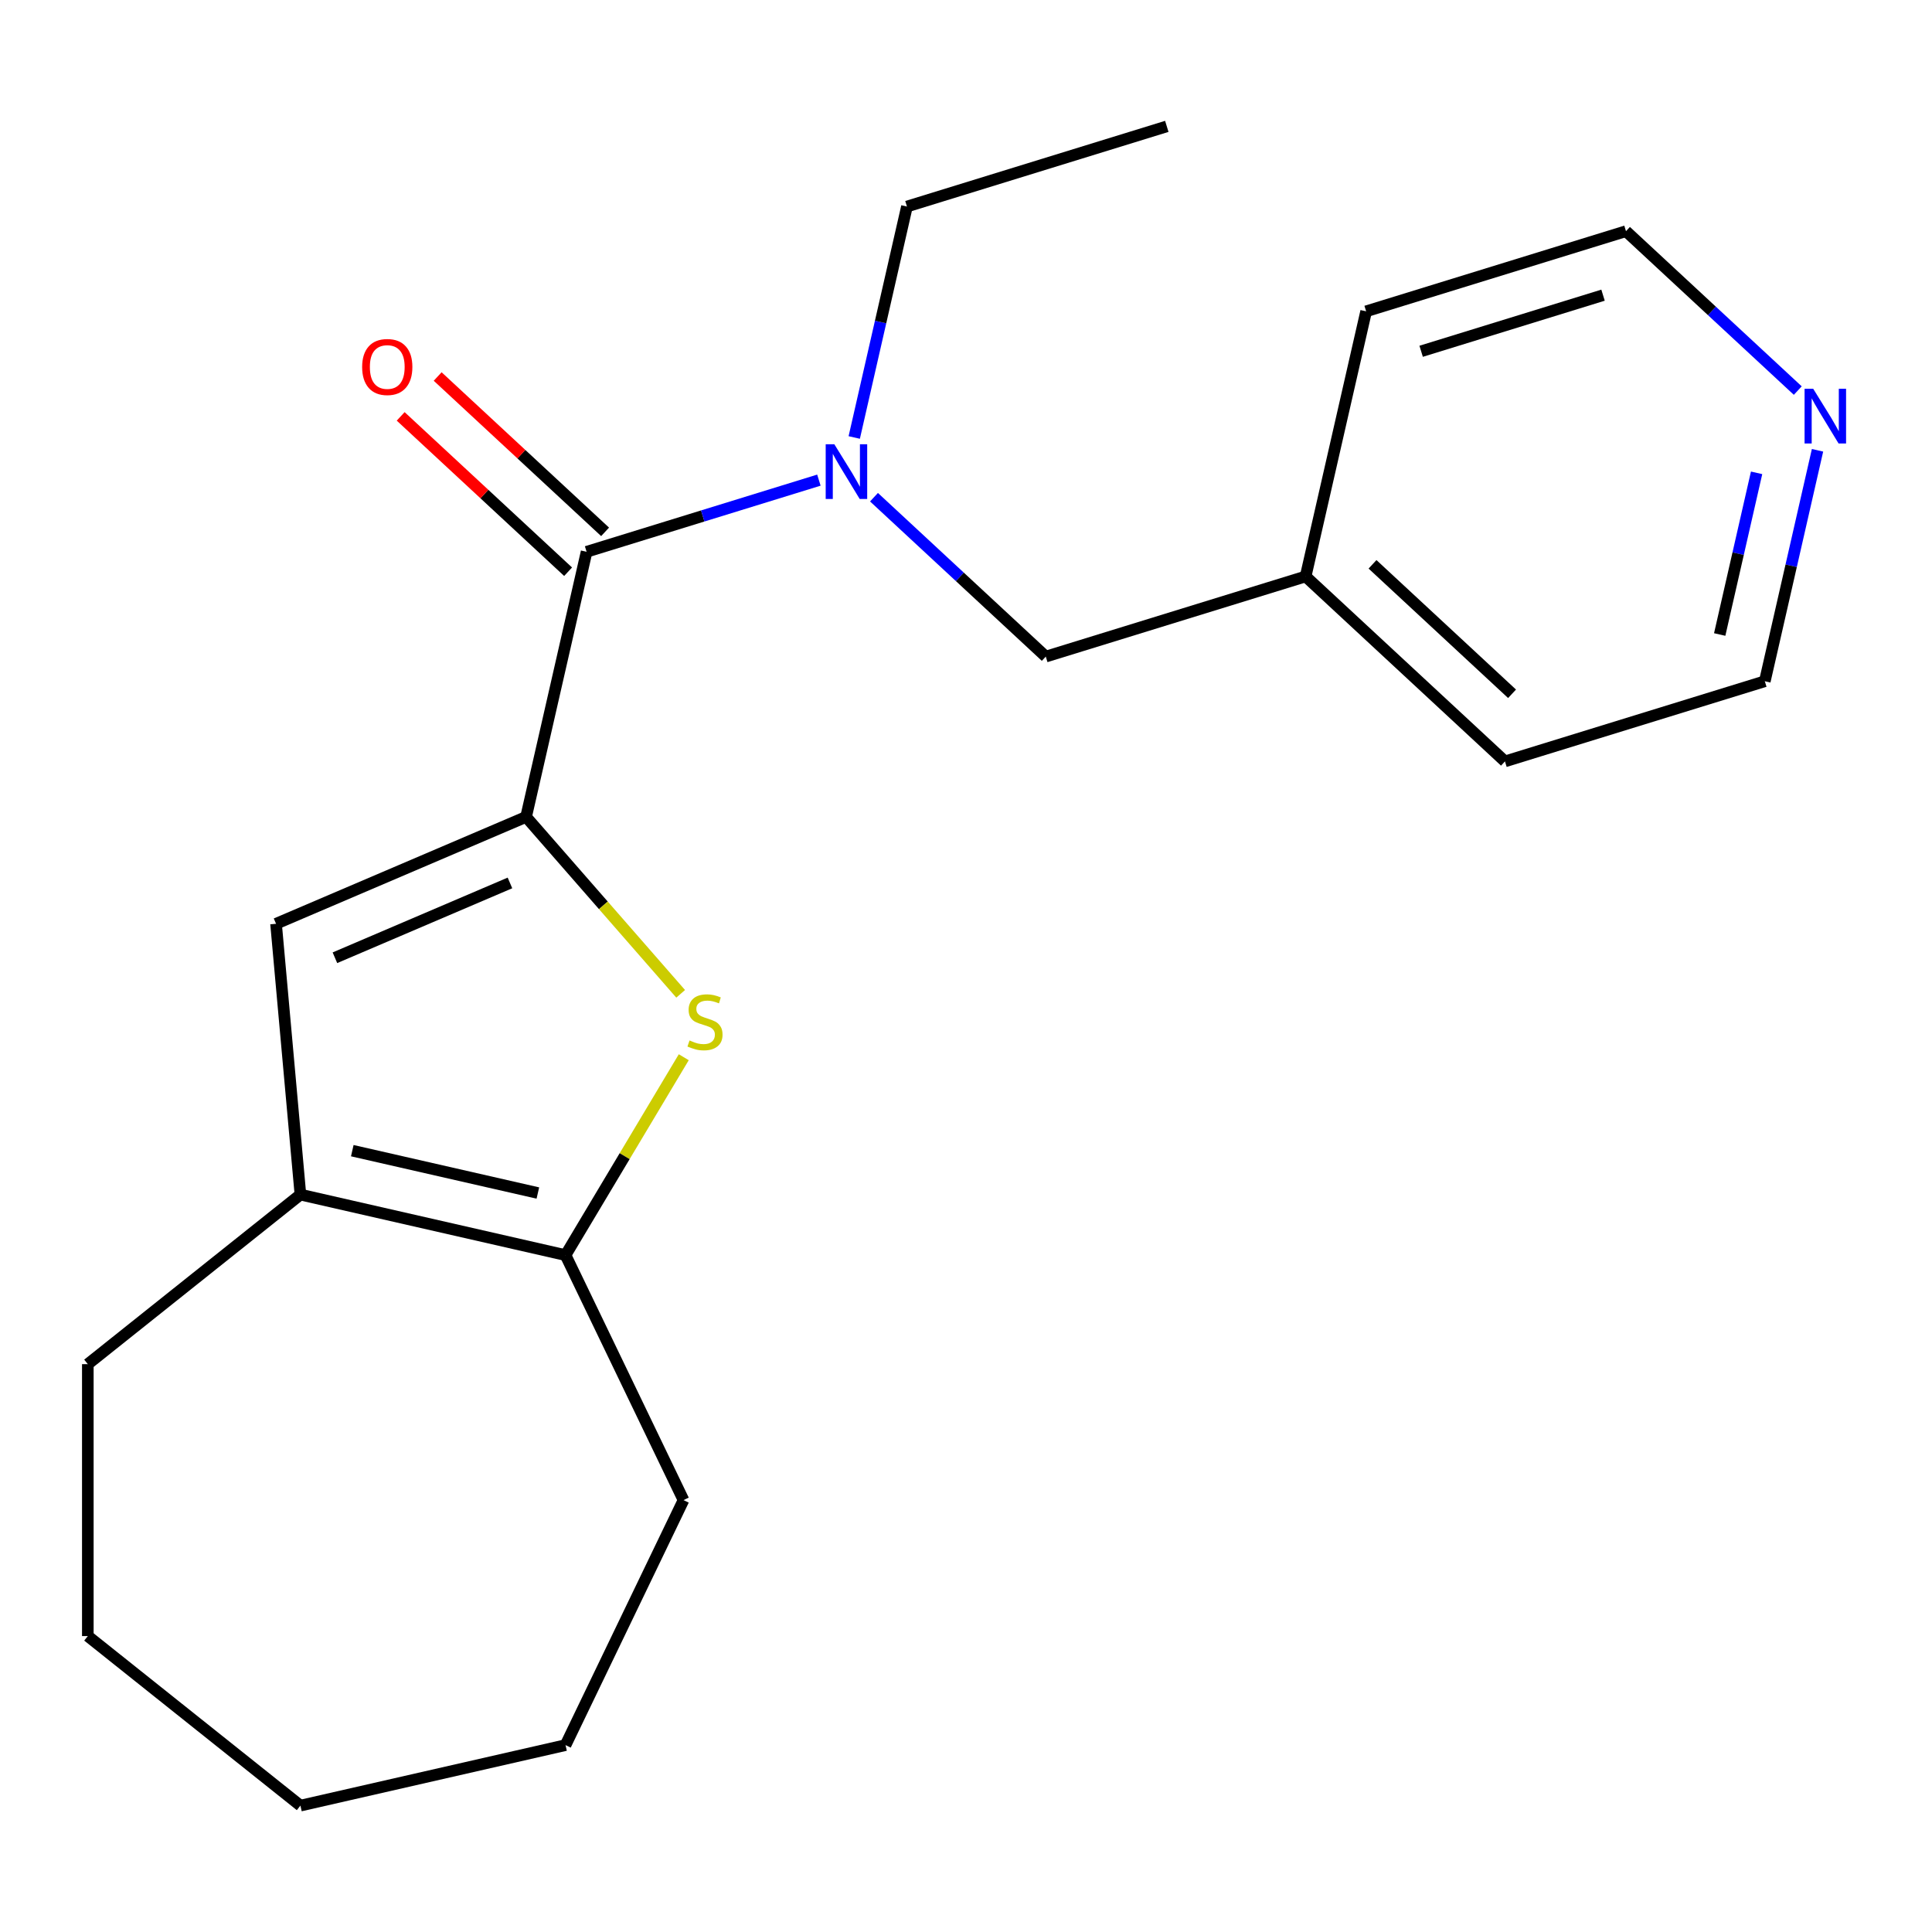 <?xml version='1.0' encoding='iso-8859-1'?>
<svg version='1.1' baseProfile='full'
              xmlns='http://www.w3.org/2000/svg'
                      xmlns:rdkit='http://www.rdkit.org/xml'
                      xmlns:xlink='http://www.w3.org/1999/xlink'
                  xml:space='preserve'
width='1000px' height='1000px' viewBox='0 0 1000 1000'>
<!-- END OF HEADER -->
<rect style='opacity:1.0;fill:#FFFFFF;stroke:none' width='1000' height='1000' x='0' y='0'> </rect>
<path class='bond-0' d='M 272.303,422.826 L 312.306,468.613' style='fill:none;fill-rule:evenodd;stroke:#000000;stroke-width:6px;stroke-linecap:butt;stroke-linejoin:miter;stroke-opacity:1' />
<path class='bond-0' d='M 312.306,468.613 L 352.308,514.4' style='fill:none;fill-rule:evenodd;stroke:#CCCC00;stroke-width:6px;stroke-linecap:butt;stroke-linejoin:miter;stroke-opacity:1' />
<path class='bond-1' d='M 272.303,422.826 L 303.622,285.606' style='fill:none;fill-rule:evenodd;stroke:#000000;stroke-width:6px;stroke-linecap:butt;stroke-linejoin:miter;stroke-opacity:1' />
<path class='bond-2' d='M 272.303,422.826 L 142.88,478.144' style='fill:none;fill-rule:evenodd;stroke:#000000;stroke-width:6px;stroke-linecap:butt;stroke-linejoin:miter;stroke-opacity:1' />
<path class='bond-2' d='M 263.953,457.009 L 173.357,495.731' style='fill:none;fill-rule:evenodd;stroke:#000000;stroke-width:6px;stroke-linecap:butt;stroke-linejoin:miter;stroke-opacity:1' />
<path class='bond-3' d='M 353.914,547.219 L 323.316,598.433' style='fill:none;fill-rule:evenodd;stroke:#CCCC00;stroke-width:6px;stroke-linecap:butt;stroke-linejoin:miter;stroke-opacity:1' />
<path class='bond-3' d='M 323.316,598.433 L 292.717,649.646' style='fill:none;fill-rule:evenodd;stroke:#000000;stroke-width:6px;stroke-linecap:butt;stroke-linejoin:miter;stroke-opacity:1' />
<path class='bond-5' d='M 303.622,285.606 L 363.741,267.062' style='fill:none;fill-rule:evenodd;stroke:#000000;stroke-width:6px;stroke-linecap:butt;stroke-linejoin:miter;stroke-opacity:1' />
<path class='bond-5' d='M 363.741,267.062 L 423.86,248.518' style='fill:none;fill-rule:evenodd;stroke:#0000FF;stroke-width:6px;stroke-linecap:butt;stroke-linejoin:miter;stroke-opacity:1' />
<path class='bond-7' d='M 313.196,275.288 L 269.867,235.085' style='fill:none;fill-rule:evenodd;stroke:#000000;stroke-width:6px;stroke-linecap:butt;stroke-linejoin:miter;stroke-opacity:1' />
<path class='bond-7' d='M 269.867,235.085 L 226.538,194.882' style='fill:none;fill-rule:evenodd;stroke:#FF0000;stroke-width:6px;stroke-linecap:butt;stroke-linejoin:miter;stroke-opacity:1' />
<path class='bond-7' d='M 294.049,295.924 L 250.72,255.72' style='fill:none;fill-rule:evenodd;stroke:#000000;stroke-width:6px;stroke-linecap:butt;stroke-linejoin:miter;stroke-opacity:1' />
<path class='bond-7' d='M 250.72,255.72 L 207.391,215.517' style='fill:none;fill-rule:evenodd;stroke:#FF0000;stroke-width:6px;stroke-linecap:butt;stroke-linejoin:miter;stroke-opacity:1' />
<path class='bond-4' d='M 142.88,478.144 L 155.497,618.327' style='fill:none;fill-rule:evenodd;stroke:#000000;stroke-width:6px;stroke-linecap:butt;stroke-linejoin:miter;stroke-opacity:1' />
<path class='bond-10' d='M 292.717,649.646 L 353.786,776.457' style='fill:none;fill-rule:evenodd;stroke:#000000;stroke-width:6px;stroke-linecap:butt;stroke-linejoin:miter;stroke-opacity:1' />
<path class='bond-21' d='M 292.717,649.646 L 155.497,618.327' style='fill:none;fill-rule:evenodd;stroke:#000000;stroke-width:6px;stroke-linecap:butt;stroke-linejoin:miter;stroke-opacity:1' />
<path class='bond-21' d='M 278.398,617.504 L 182.344,595.581' style='fill:none;fill-rule:evenodd;stroke:#000000;stroke-width:6px;stroke-linecap:butt;stroke-linejoin:miter;stroke-opacity:1' />
<path class='bond-11' d='M 155.497,618.327 L 45.455,706.082' style='fill:none;fill-rule:evenodd;stroke:#000000;stroke-width:6px;stroke-linecap:butt;stroke-linejoin:miter;stroke-opacity:1' />
<path class='bond-6' d='M 452.377,257.35 L 496.836,298.602' style='fill:none;fill-rule:evenodd;stroke:#0000FF;stroke-width:6px;stroke-linecap:butt;stroke-linejoin:miter;stroke-opacity:1' />
<path class='bond-6' d='M 496.836,298.602 L 541.295,339.853' style='fill:none;fill-rule:evenodd;stroke:#000000;stroke-width:6px;stroke-linecap:butt;stroke-linejoin:miter;stroke-opacity:1' />
<path class='bond-12' d='M 442.153,226.441 L 455.796,166.67' style='fill:none;fill-rule:evenodd;stroke:#0000FF;stroke-width:6px;stroke-linecap:butt;stroke-linejoin:miter;stroke-opacity:1' />
<path class='bond-12' d='M 455.796,166.67 L 469.438,106.899' style='fill:none;fill-rule:evenodd;stroke:#000000;stroke-width:6px;stroke-linecap:butt;stroke-linejoin:miter;stroke-opacity:1' />
<path class='bond-9' d='M 541.295,339.853 L 675.791,298.367' style='fill:none;fill-rule:evenodd;stroke:#000000;stroke-width:6px;stroke-linecap:butt;stroke-linejoin:miter;stroke-opacity:1' />
<path class='bond-8' d='M 940.748,233.072 L 927.106,292.843' style='fill:none;fill-rule:evenodd;stroke:#0000FF;stroke-width:6px;stroke-linecap:butt;stroke-linejoin:miter;stroke-opacity:1' />
<path class='bond-8' d='M 927.106,292.843 L 913.463,352.614' style='fill:none;fill-rule:evenodd;stroke:#000000;stroke-width:6px;stroke-linecap:butt;stroke-linejoin:miter;stroke-opacity:1' />
<path class='bond-8' d='M 909.211,244.74 L 899.662,286.579' style='fill:none;fill-rule:evenodd;stroke:#0000FF;stroke-width:6px;stroke-linecap:butt;stroke-linejoin:miter;stroke-opacity:1' />
<path class='bond-8' d='M 899.662,286.579 L 890.112,328.419' style='fill:none;fill-rule:evenodd;stroke:#000000;stroke-width:6px;stroke-linecap:butt;stroke-linejoin:miter;stroke-opacity:1' />
<path class='bond-23' d='M 930.524,202.164 L 886.065,160.912' style='fill:none;fill-rule:evenodd;stroke:#0000FF;stroke-width:6px;stroke-linecap:butt;stroke-linejoin:miter;stroke-opacity:1' />
<path class='bond-23' d='M 886.065,160.912 L 841.607,119.66' style='fill:none;fill-rule:evenodd;stroke:#000000;stroke-width:6px;stroke-linecap:butt;stroke-linejoin:miter;stroke-opacity:1' />
<path class='bond-15' d='M 675.791,298.367 L 707.11,161.146' style='fill:none;fill-rule:evenodd;stroke:#000000;stroke-width:6px;stroke-linecap:butt;stroke-linejoin:miter;stroke-opacity:1' />
<path class='bond-16' d='M 675.791,298.367 L 778.967,394.1' style='fill:none;fill-rule:evenodd;stroke:#000000;stroke-width:6px;stroke-linecap:butt;stroke-linejoin:miter;stroke-opacity:1' />
<path class='bond-16' d='M 710.414,292.092 L 782.638,359.105' style='fill:none;fill-rule:evenodd;stroke:#000000;stroke-width:6px;stroke-linecap:butt;stroke-linejoin:miter;stroke-opacity:1' />
<path class='bond-18' d='M 353.786,776.457 L 292.717,903.268' style='fill:none;fill-rule:evenodd;stroke:#000000;stroke-width:6px;stroke-linecap:butt;stroke-linejoin:miter;stroke-opacity:1' />
<path class='bond-19' d='M 45.455,706.082 L 45.455,846.832' style='fill:none;fill-rule:evenodd;stroke:#000000;stroke-width:6px;stroke-linecap:butt;stroke-linejoin:miter;stroke-opacity:1' />
<path class='bond-17' d='M 469.438,106.899 L 603.934,65.413' style='fill:none;fill-rule:evenodd;stroke:#000000;stroke-width:6px;stroke-linecap:butt;stroke-linejoin:miter;stroke-opacity:1' />
<path class='bond-13' d='M 913.463,352.614 L 778.967,394.1' style='fill:none;fill-rule:evenodd;stroke:#000000;stroke-width:6px;stroke-linecap:butt;stroke-linejoin:miter;stroke-opacity:1' />
<path class='bond-14' d='M 841.607,119.66 L 707.11,161.146' style='fill:none;fill-rule:evenodd;stroke:#000000;stroke-width:6px;stroke-linecap:butt;stroke-linejoin:miter;stroke-opacity:1' />
<path class='bond-14' d='M 829.729,152.782 L 735.582,181.823' style='fill:none;fill-rule:evenodd;stroke:#000000;stroke-width:6px;stroke-linecap:butt;stroke-linejoin:miter;stroke-opacity:1' />
<path class='bond-22' d='M 292.717,903.268 L 155.497,934.587' style='fill:none;fill-rule:evenodd;stroke:#000000;stroke-width:6px;stroke-linecap:butt;stroke-linejoin:miter;stroke-opacity:1' />
<path class='bond-20' d='M 45.455,846.832 L 155.497,934.587' style='fill:none;fill-rule:evenodd;stroke:#000000;stroke-width:6px;stroke-linecap:butt;stroke-linejoin:miter;stroke-opacity:1' />
<path  class='atom-1' d='M 356.907 538.541
Q 357.227 538.661, 358.547 539.221
Q 359.867 539.781, 361.307 540.141
Q 362.787 540.461, 364.227 540.461
Q 366.907 540.461, 368.467 539.181
Q 370.027 537.861, 370.027 535.581
Q 370.027 534.021, 369.227 533.061
Q 368.467 532.101, 367.267 531.581
Q 366.067 531.061, 364.067 530.461
Q 361.547 529.701, 360.027 528.981
Q 358.547 528.261, 357.467 526.741
Q 356.427 525.221, 356.427 522.661
Q 356.427 519.101, 358.827 516.901
Q 361.267 514.701, 366.067 514.701
Q 369.347 514.701, 373.067 516.261
L 372.147 519.341
Q 368.747 517.941, 366.187 517.941
Q 363.427 517.941, 361.907 519.101
Q 360.387 520.221, 360.427 522.181
Q 360.427 523.701, 361.187 524.621
Q 361.987 525.541, 363.107 526.061
Q 364.267 526.581, 366.187 527.181
Q 368.747 527.981, 370.267 528.781
Q 371.787 529.581, 372.867 531.221
Q 373.987 532.821, 373.987 535.581
Q 373.987 539.501, 371.347 541.621
Q 368.747 543.701, 364.387 543.701
Q 361.867 543.701, 359.947 543.141
Q 358.067 542.621, 355.827 541.701
L 356.907 538.541
' fill='#CCCC00'/>
<path  class='atom-6' d='M 431.858 229.96
L 441.138 244.96
Q 442.058 246.44, 443.538 249.12
Q 445.018 251.8, 445.098 251.96
L 445.098 229.96
L 448.858 229.96
L 448.858 258.28
L 444.978 258.28
L 435.018 241.88
Q 433.858 239.96, 432.618 237.76
Q 431.418 235.56, 431.058 234.88
L 431.058 258.28
L 427.378 258.28
L 427.378 229.96
L 431.858 229.96
' fill='#0000FF'/>
<path  class='atom-8' d='M 187.446 189.952
Q 187.446 183.152, 190.806 179.352
Q 194.166 175.552, 200.446 175.552
Q 206.726 175.552, 210.086 179.352
Q 213.446 183.152, 213.446 189.952
Q 213.446 196.832, 210.046 200.752
Q 206.646 204.632, 200.446 204.632
Q 194.206 204.632, 190.806 200.752
Q 187.446 196.872, 187.446 189.952
M 200.446 201.432
Q 204.766 201.432, 207.086 198.552
Q 209.446 195.632, 209.446 189.952
Q 209.446 184.392, 207.086 181.592
Q 204.766 178.752, 200.446 178.752
Q 196.126 178.752, 193.766 181.552
Q 191.446 184.352, 191.446 189.952
Q 191.446 195.672, 193.766 198.552
Q 196.126 201.432, 200.446 201.432
' fill='#FF0000'/>
<path  class='atom-9' d='M 938.523 201.234
L 947.803 216.234
Q 948.723 217.714, 950.203 220.394
Q 951.683 223.074, 951.763 223.234
L 951.763 201.234
L 955.523 201.234
L 955.523 229.554
L 951.643 229.554
L 941.683 213.154
Q 940.523 211.234, 939.283 209.034
Q 938.083 206.834, 937.723 206.154
L 937.723 229.554
L 934.043 229.554
L 934.043 201.234
L 938.523 201.234
' fill='#0000FF'/>
</svg>
